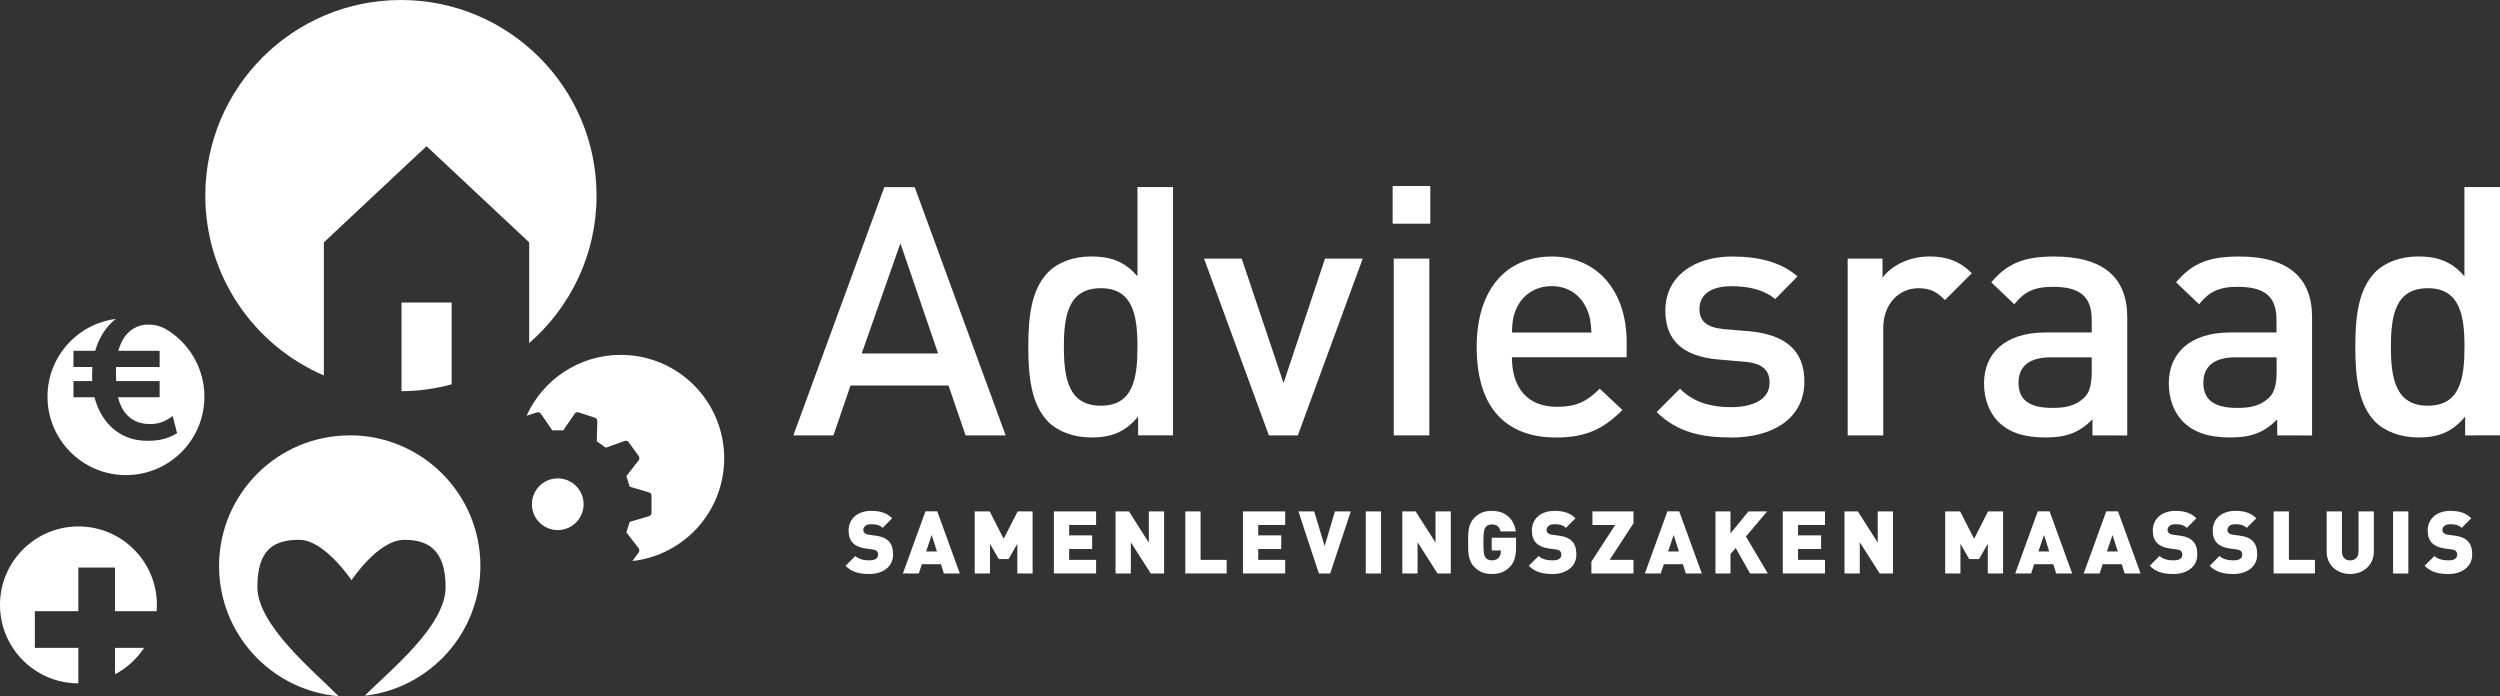 <?xml version="1.0" encoding="UTF-8"?>
<svg xmlns="http://www.w3.org/2000/svg" xmlns:xlink="http://www.w3.org/1999/xlink" version="1.1" id="Layer_1" x="0px" y="0px" viewBox="0 0 411.07 114.47" style="enable-background:new 0 0 411.07 114.47;" xml:space="preserve">
<rect x="0" y="0" width="411.07" height="114.47" fill="#333333" stroke="none"/>
<style type="text/css">
	.st0{fill:#FFFFFF;}
</style>
<g>
	<path class="st0" d="M142.9,94.38c-1.56,0-2.84-0.29-3.87-1.35l1.61-1.61c0.53,0.53,1.46,0.72,2.28,0.72   c0.99,0,1.46-0.33,1.46-0.92c0-0.24-0.06-0.44-0.2-0.6c-0.13-0.13-0.34-0.23-0.67-0.27l-1.23-0.17c-0.9-0.13-1.59-0.43-2.05-0.9   c-0.47-0.49-0.7-1.18-0.7-2.05c0-1.86,1.41-3.23,3.73-3.23c1.46,0,2.57,0.34,3.44,1.22l-1.58,1.58c-0.53-0.53-1.12-0.6-1.94-0.6   c-0.87,0-1.23,0.5-1.23,0.95c0,0.13,0.04,0.32,0.2,0.47c0.13,0.13,0.35,0.26,0.7,0.3l1.23,0.17c0.92,0.13,1.58,0.42,2.01,0.85   c0.54,0.53,0.76,1.29,0.76,2.24c0,2.08-1.79,3.21-3.94,3.21"></path>
	<path class="st0" d="M153.2,87.96l-0.92,2.72h1.78L153.2,87.96z M155.19,94.29l-0.47-1.52h-3.14l-0.5,1.52h-2.62l3.71-10.21h1.94   l3.71,10.21H155.19L155.19,94.29z"></path>
	<polygon class="st0" points="167.28,94.29 167.28,89.41 165.84,91.93 164.23,91.93 162.78,89.41 162.78,94.29 160.27,94.29    160.27,84.09 162.74,84.09 165.03,88.59 167.33,84.09 169.79,84.09 169.79,94.29  "></polygon>
	<polygon class="st0" points="173.29,94.29 173.29,84.09 180.23,84.09 180.23,86.32 175.8,86.32 175.8,88.03 179.58,88.03    179.58,90.27 175.8,90.27 175.8,92.06 180.23,92.06 180.23,94.29  "></polygon>
	<polygon class="st0" points="189.21,94.29 185.94,89.16 185.94,94.29 183.43,94.29 183.43,84.09 185.63,84.09 188.9,89.22    188.9,84.09 191.41,84.09 191.41,94.29  "></polygon>
	<polygon class="st0" points="194.9,94.29 194.9,84.09 197.41,84.09 197.41,92.06 201.7,92.06 201.7,94.29  "></polygon>
	<polygon class="st0" points="204.38,94.29 204.38,84.09 211.32,84.09 211.32,86.32 206.89,86.32 206.89,88.03 210.67,88.03    210.67,90.27 206.89,90.27 206.89,92.06 211.32,92.06 211.32,94.29  "></polygon>
	<polygon class="st0" points="218.72,94.29 216.86,94.29 213.49,84.09 216.09,84.09 217.81,89.79 219.5,84.09 222.11,84.09  "></polygon>
	<rect x="224.57" y="84.09" class="st0" width="2.51" height="10.21"></rect>
	<polygon class="st0" points="236.36,94.29 233.09,89.16 233.09,94.29 230.58,94.29 230.58,84.09 232.77,84.09 236.04,89.22    236.04,84.09 238.55,84.09 238.55,94.29  "></polygon>
	<path class="st0" d="M248.24,93.23c-0.87,0.9-1.85,1.15-2.97,1.15c-1.23,0-2.09-0.39-2.82-1.12c-1.05-1.05-1.05-2.35-1.05-4.07   s0-3.03,1.05-4.07c0.73-0.73,1.59-1.12,2.82-1.12c2.62,0,3.74,1.71,3.98,3.38h-2.52c-0.2-0.78-0.6-1.15-1.46-1.15   c-0.46,0-0.8,0.2-0.99,0.45c-0.23,0.3-0.37,0.64-0.37,2.51s0.14,2.22,0.37,2.52c0.19,0.24,0.53,0.43,0.99,0.43   c0.53,0,0.89-0.16,1.12-0.4c0.29-0.29,0.39-0.7,0.39-1.09v-0.14h-1.5v-2.09h4v1.42C249.28,91.49,249.02,92.45,248.24,93.23"></path>
	<path class="st0" d="M255.25,94.38c-1.56,0-2.84-0.29-3.87-1.35l1.61-1.61c0.53,0.53,1.46,0.72,2.28,0.72   c0.99,0,1.46-0.33,1.46-0.92c0-0.24-0.06-0.44-0.2-0.6c-0.13-0.13-0.34-0.23-0.67-0.27l-1.23-0.17c-0.9-0.13-1.59-0.43-2.05-0.9   c-0.47-0.49-0.7-1.18-0.7-2.05c0-1.86,1.41-3.23,3.73-3.23c1.46,0,2.57,0.34,3.44,1.22l-1.58,1.58c-0.53-0.53-1.12-0.6-1.94-0.6   c-0.87,0-1.23,0.5-1.23,0.95c0,0.13,0.04,0.32,0.2,0.47c0.13,0.13,0.35,0.26,0.7,0.3l1.23,0.17c0.92,0.13,1.58,0.42,2.01,0.85   c0.54,0.53,0.76,1.29,0.76,2.24c0,2.08-1.79,3.21-3.94,3.21"></path>
	<polygon class="st0" points="261.67,94.29 261.67,92.35 265.58,86.32 261.84,86.32 261.84,84.09 268.59,84.09 268.59,86.04    264.67,92.06 268.59,92.06 268.59,94.29  "></polygon>
	<path class="st0" d="M275.2,87.96l-0.92,2.72h1.78L275.2,87.96z M277.19,94.29l-0.47-1.52h-3.14l-0.5,1.52h-2.62l3.71-10.21h1.94   l3.71,10.21H277.19L277.19,94.29z"></path>
	<polygon class="st0" points="287.76,94.29 285.4,90.11 284.54,91.1 284.54,94.29 282.07,94.29 282.07,84.09 284.54,84.09    284.54,87.7 287.5,84.09 290.57,84.09 287.08,88.22 290.68,94.29  "></polygon>
	<polygon class="st0" points="293.14,94.29 293.14,84.09 300.08,84.09 300.08,86.32 295.65,86.32 295.65,88.03 299.44,88.03    299.44,90.27 295.65,90.27 295.65,92.06 300.08,92.06 300.08,94.29  "></polygon>
	<polygon class="st0" points="309.07,94.29 305.8,89.16 305.8,94.29 303.29,94.29 303.29,84.09 305.48,84.09 308.75,89.22    308.75,84.09 311.26,84.09 311.26,94.29  "></polygon>
	<polygon class="st0" points="326.85,94.29 326.85,89.41 325.4,91.93 323.79,91.93 322.35,89.41 322.35,94.29 319.84,94.29    319.84,84.09 322.3,84.09 324.6,88.59 326.89,84.09 329.36,84.09 329.36,94.29  "></polygon>
	<path class="st0" d="M336.09,87.96l-0.92,2.72h1.78L336.09,87.96z M338.09,94.29l-0.47-1.52h-3.14l-0.5,1.52h-2.62l3.71-10.21h1.94   l3.71,10.21H338.09L338.09,94.29z"></path>
	<path class="st0" d="M347.36,87.96l-0.92,2.72h1.78L347.36,87.96z M349.35,94.29l-0.47-1.52h-3.14l-0.5,1.52h-2.62l3.71-10.21h1.93   l3.71,10.21H349.35L349.35,94.29z"></path>
	<path class="st0" d="M357.35,94.38c-1.56,0-2.84-0.29-3.87-1.35l1.61-1.61c0.53,0.53,1.46,0.72,2.28,0.72   c0.99,0,1.46-0.33,1.46-0.92c0-0.24-0.06-0.44-0.2-0.6c-0.13-0.13-0.34-0.23-0.67-0.27l-1.23-0.17c-0.9-0.13-1.59-0.43-2.05-0.9   c-0.47-0.49-0.7-1.18-0.7-2.05c0-1.86,1.41-3.23,3.73-3.23c1.46,0,2.57,0.34,3.44,1.22l-1.58,1.58c-0.53-0.53-1.12-0.6-1.94-0.6   c-0.87,0-1.23,0.5-1.23,0.95c0,0.13,0.04,0.32,0.2,0.47c0.13,0.13,0.34,0.26,0.7,0.3l1.23,0.17c0.92,0.13,1.58,0.42,2.01,0.85   c0.54,0.53,0.76,1.29,0.76,2.24c0,2.08-1.79,3.21-3.94,3.21"></path>
	<path class="st0" d="M367.2,94.38c-1.56,0-2.84-0.29-3.87-1.35l1.61-1.61c0.53,0.53,1.46,0.72,2.28,0.72   c0.99,0,1.46-0.33,1.46-0.92c0-0.24-0.06-0.44-0.2-0.6c-0.13-0.13-0.34-0.23-0.67-0.27l-1.23-0.17c-0.9-0.13-1.59-0.43-2.05-0.9   c-0.47-0.49-0.7-1.18-0.7-2.05c0-1.86,1.41-3.23,3.73-3.23c1.46,0,2.57,0.34,3.44,1.22l-1.58,1.58c-0.53-0.53-1.12-0.6-1.94-0.6   c-0.87,0-1.23,0.5-1.23,0.95c0,0.13,0.04,0.32,0.2,0.47c0.13,0.13,0.35,0.26,0.7,0.3l1.23,0.17c0.92,0.13,1.58,0.42,2.01,0.85   c0.54,0.53,0.76,1.29,0.76,2.24c0,2.08-1.79,3.21-3.94,3.21"></path>
	<polygon class="st0" points="373.85,94.29 373.85,84.09 376.36,84.09 376.36,92.06 380.64,92.06 380.64,94.29  "></polygon>
	<path class="st0" d="M386.43,94.38c-2.12,0-3.86-1.43-3.86-3.67v-6.62h2.51v6.57c0,0.95,0.52,1.49,1.35,1.49   c0.83,0,1.38-0.54,1.38-1.49v-6.57h2.51v6.62c0,2.24-1.76,3.67-3.88,3.67"></path>
	<rect x="393.49" y="84.09" class="st0" width="2.51" height="10.21"></rect>
	<path class="st0" d="M402.55,94.38c-1.56,0-2.84-0.29-3.87-1.35l1.61-1.61c0.53,0.53,1.46,0.72,2.28,0.72   c0.99,0,1.46-0.33,1.46-0.92c0-0.24-0.06-0.44-0.2-0.6c-0.13-0.13-0.34-0.23-0.67-0.27l-1.23-0.17c-0.9-0.13-1.59-0.43-2.05-0.9   c-0.47-0.49-0.7-1.18-0.7-2.05c0-1.86,1.41-3.23,3.73-3.23c1.46,0,2.57,0.34,3.44,1.22l-1.58,1.58c-0.53-0.53-1.12-0.6-1.94-0.6   c-0.87,0-1.23,0.5-1.23,0.95c0,0.13,0.04,0.32,0.2,0.47c0.13,0.13,0.35,0.26,0.7,0.3l1.23,0.17c0.92,0.13,1.58,0.42,2.01,0.85   c0.54,0.53,0.76,1.29,0.76,2.24c0,2.08-1.79,3.21-3.94,3.21"></path>
	<path class="st0" d="M148.05,40l-6.36,18.12h12.56L148.05,40L148.05,40z M158.77,71.59l-2.81-8.2h-16.11l-2.81,8.2h-6.59   l14.96-40.82h4.99l14.96,40.82H158.77L158.77,71.59z"></path>
	<path class="st0" d="M181.01,47.39c-5.33,0-6.08,4.47-6.08,9.63s0.75,9.69,6.08,9.69s6.02-4.53,6.02-9.69   S186.28,47.39,181.01,47.39 M187.14,71.59v-3.1c-2.18,2.64-4.53,3.44-7.68,3.44c-2.93,0-5.5-0.97-7.11-2.58   c-2.81-2.87-3.27-7.51-3.27-12.33s0.46-9.4,3.27-12.27c1.6-1.61,4.13-2.58,7.05-2.58c3.1,0,5.5,0.75,7.63,3.27V30.76h5.85v40.82   h-5.73L187.14,71.59z"></path>
	<polygon class="st0" points="213.4,71.59 208.64,71.59 197.98,42.52 204.17,42.52 211.05,62.99 217.87,42.52 224.07,42.52  "></polygon>
	<path class="st0" d="M229.17,42.52h5.85v29.07h-5.85V42.52z M228.99,30.59h6.19v6.19h-6.19V30.59z"></path>
	<path class="st0" d="M260.87,50.72c-0.98-2.18-2.98-3.67-5.73-3.67c-2.75,0-4.82,1.49-5.79,3.67c-0.57,1.26-0.69,2.18-0.74,3.96   h13.07c-0.12-1.78-0.23-2.69-0.8-3.96 M248.6,58.75c0,5.04,2.58,8.14,7.39,8.14c3.27,0,4.99-0.92,7.05-2.98l3.73,3.5   c-2.98,2.98-5.79,4.53-10.89,4.53c-7.28,0-13.07-3.84-13.07-14.91c0-9.46,4.87-14.85,12.33-14.85s12.33,5.62,12.33,14.1v2.47   h-18.86H248.6z"></path>
	<path class="st0" d="M284.61,71.93c-4.76,0-8.77-0.8-12.21-4.18l3.84-3.84c2.35,2.41,5.5,3.04,8.37,3.04   c3.61,0,6.36-1.26,6.36-4.01c0-2.01-1.09-3.15-3.9-3.44l-4.64-0.4c-5.5-0.52-8.6-2.92-8.6-8.03c0-5.73,4.87-8.89,10.95-8.89   c4.42,0,8.08,0.92,10.78,3.27l-3.67,3.73c-1.83-1.55-4.41-2.12-7.17-2.12c-3.55,0-5.28,1.49-5.28,3.73c0,2.01,1.15,3.04,4.01,3.33   l4.07,0.34c6.02,0.52,9.17,3.15,9.17,8.26c0,6.08-5.16,9.23-12.1,9.23"></path>
	<path class="st0" d="M319.81,49.34c-1.32-1.32-2.35-1.95-4.36-1.95c-3.15,0-5.79,2.52-5.79,6.54v17.66h-5.85V42.52h5.73v3.15   c1.49-2.06,4.47-3.5,7.74-3.5c2.81,0,4.93,0.75,6.94,2.75L319.81,49.34L319.81,49.34z"></path>
	<path class="st0" d="M343.94,58.75h-6.71c-3.56,0-5.33,1.49-5.33,4.19c0,2.7,1.66,4.13,5.5,4.13c2.06,0,3.73-0.23,5.28-1.66   c0.92-0.86,1.26-2.24,1.26-4.3L343.94,58.75L343.94,58.75z M344.06,71.59v-2.64c-2.12,2.12-4.13,2.98-7.74,2.98   s-6.02-0.86-7.8-2.64c-1.49-1.55-2.29-3.78-2.29-6.25c0-4.87,3.38-8.37,10.09-8.37h7.62v-2.06c0-3.73-1.78-5.45-6.37-5.45   c-3.1,0-4.7,0.8-6.36,2.87l-3.79-3.61c2.7-3.21,5.51-4.24,10.38-4.24c8.03,0,11.98,3.44,11.98,9.98V71.6L344.06,71.59L344.06,71.59   z"></path>
	<path class="st0" d="M374.33,58.75h-6.71c-3.56,0-5.33,1.49-5.33,4.19c0,2.7,1.66,4.13,5.51,4.13c2.06,0,3.73-0.23,5.28-1.66   c0.92-0.86,1.26-2.24,1.26-4.3v-2.35L374.33,58.75z M374.44,71.59v-2.64c-2.12,2.12-4.13,2.98-7.74,2.98s-6.02-0.86-7.8-2.64   c-1.49-1.55-2.29-3.78-2.29-6.25c0-4.87,3.38-8.37,10.09-8.37h7.62v-2.06c0-3.73-1.78-5.45-6.36-5.45c-3.1,0-4.7,0.8-6.37,2.87   l-3.78-3.61c2.7-3.21,5.5-4.24,10.38-4.24c8.03,0,11.98,3.44,11.98,9.98V71.6L374.44,71.59L374.44,71.59z"></path>
	<path class="st0" d="M399.21,47.39c-5.33,0-6.08,4.47-6.08,9.63s0.75,9.69,6.08,9.69s6.02-4.53,6.02-9.69   S404.48,47.39,399.21,47.39 M405.34,71.59v-3.1c-2.18,2.64-4.53,3.44-7.68,3.44c-2.93,0-5.5-0.97-7.11-2.58   c-2.81-2.87-3.27-7.51-3.27-12.33s0.46-9.4,3.27-12.27c1.61-1.61,4.13-2.58,7.05-2.58c3.1,0,5.5,0.75,7.62,3.27V30.76h5.85v40.82   L405.34,71.59L405.34,71.59z"></path>
	<path class="st0" d="M66.02,64.32c2.85,0,5.6-0.42,8.24-1.12V49.75h-8.24V64.32z"></path>
	<path class="st0" d="M65.93,0C48.16,0,33.76,14.4,33.76,32.17c0,13.26,8.03,24.64,19.49,29.56V39.85l16.88-15.81l16.88,15.81v16.57   c6.77-5.9,11.08-14.56,11.08-24.25C98.09,14.4,83.69,0,65.92,0"></path>
	<path class="st0" d="M27.95,54.54c-0.06-0.04-0.13-0.08-0.19-0.12c-0.22-0.15-0.45-0.28-0.69-0.42c-0.85-0.43-1.73-0.63-2.69-0.63   c-1.8,0-3.3,0.92-4.22,2.54c-0.27,0.52-0.52,1.1-0.7,1.77h6.79v2.66H19.1c-0.03,0.37-0.03,0.73-0.03,1.13   c0,0.43,0.03,0.83,0.03,1.19h7.15v2.66H19.4c0.12,0.52,0.31,0.98,0.49,1.41c0.92,2.02,2.66,3,4.71,3c1.5,0,2.6-0.4,3.79-1.34   l0.73,2.84c-1.41,0.79-2.6,1.25-4.86,1.25c-2.81,0-5.05-1.07-6.7-3.06c-0.95-1.16-1.62-2.54-2.02-4.1h-3.46v-2.66h3.09   c0-0.28-0.03-0.52-0.03-0.79c0-0.52,0.03-1.04,0.06-1.53h-3.12v-2.66h3.58c0.22-0.79,0.52-1.53,0.89-2.23   c0.64-1.21,1.49-2.22,2.49-3.01c-6.33,0.82-11.23,6.22-11.23,12.78c0,7.12,5.78,12.9,12.9,12.9s12.9-5.77,12.9-12.9   C33.61,60.78,31.36,56.86,27.95,54.54"></path>
	<path class="st0" d="M18.91,106.53v4.34c1.94-1.02,3.58-2.52,4.78-4.34H18.91z"></path>
	<path class="st0" d="M12.88,106.53H5.73v-6.03h7.15v-7.18h6.03v7.18h6.84c0.03-0.34,0.05-0.69,0.05-1.04   c0-7.12-5.78-12.9-12.9-12.9S0,92.34,0,99.46s5.76,12.89,12.88,12.9V106.53z"></path>
	<path class="st0" d="M57.5,71.59c-11.86,0-21.48,9.62-21.48,21.48c0,11.25,8.65,20.47,19.66,21.4   c-4.23-4.25-13.36-11.71-13.36-17.96s2.79-7.75,6.91-7.75s8.57,6.64,8.57,6.64s4.37-6.64,8.67-6.64c3.56,0,6.8,1.32,6.8,7.75   s-9.04,13.61-13.3,17.89c10.71-1.22,19.02-10.31,19.02-21.34c0-11.87-9.62-21.48-21.48-21.48"></path>
	<path class="st0" d="M95.96,82.91c0,2.35-1.9,4.25-4.25,4.25s-4.25-1.9-4.25-4.25s1.9-4.25,4.25-4.25S95.96,80.56,95.96,82.91z"></path>
	<path class="st0" d="M102.07,58.35c-6.89,0-12.82,4.11-15.49,10.01l1.7-0.55c0.06-0.02,0.12-0.03,0.18-0.03   c0.18,0,0.36,0.09,0.48,0.25l1.87,2.73h1.81l1.87-2.73c0.11-0.16,0.29-0.25,0.47-0.25c0.06,0,0.12,0,0.18,0.03l2.68,0.87   c0.24,0.08,0.4,0.31,0.4,0.56l-0.09,3.31l1.47,1.06l3.12-1.11c0.06-0.02,0.13-0.03,0.19-0.03c0.18,0,0.36,0.09,0.46,0.24l1.65,2.28   c0.15,0.21,0.15,0.49-0.01,0.69l-2.02,2.62l0.56,1.73l3.17,0.93c0.25,0.07,0.41,0.29,0.41,0.55v2.81c0,0.25-0.17,0.48-0.41,0.55   l-3.17,0.94l-0.56,1.72l2.02,2.62c0.16,0.2,0.16,0.49,0.01,0.69l-1.03,1.41c8.49-0.95,15.09-8.15,15.09-16.89   C119.08,65.97,111.47,58.35,102.07,58.35L102.07,58.35z"></path>
</g>
</svg>
